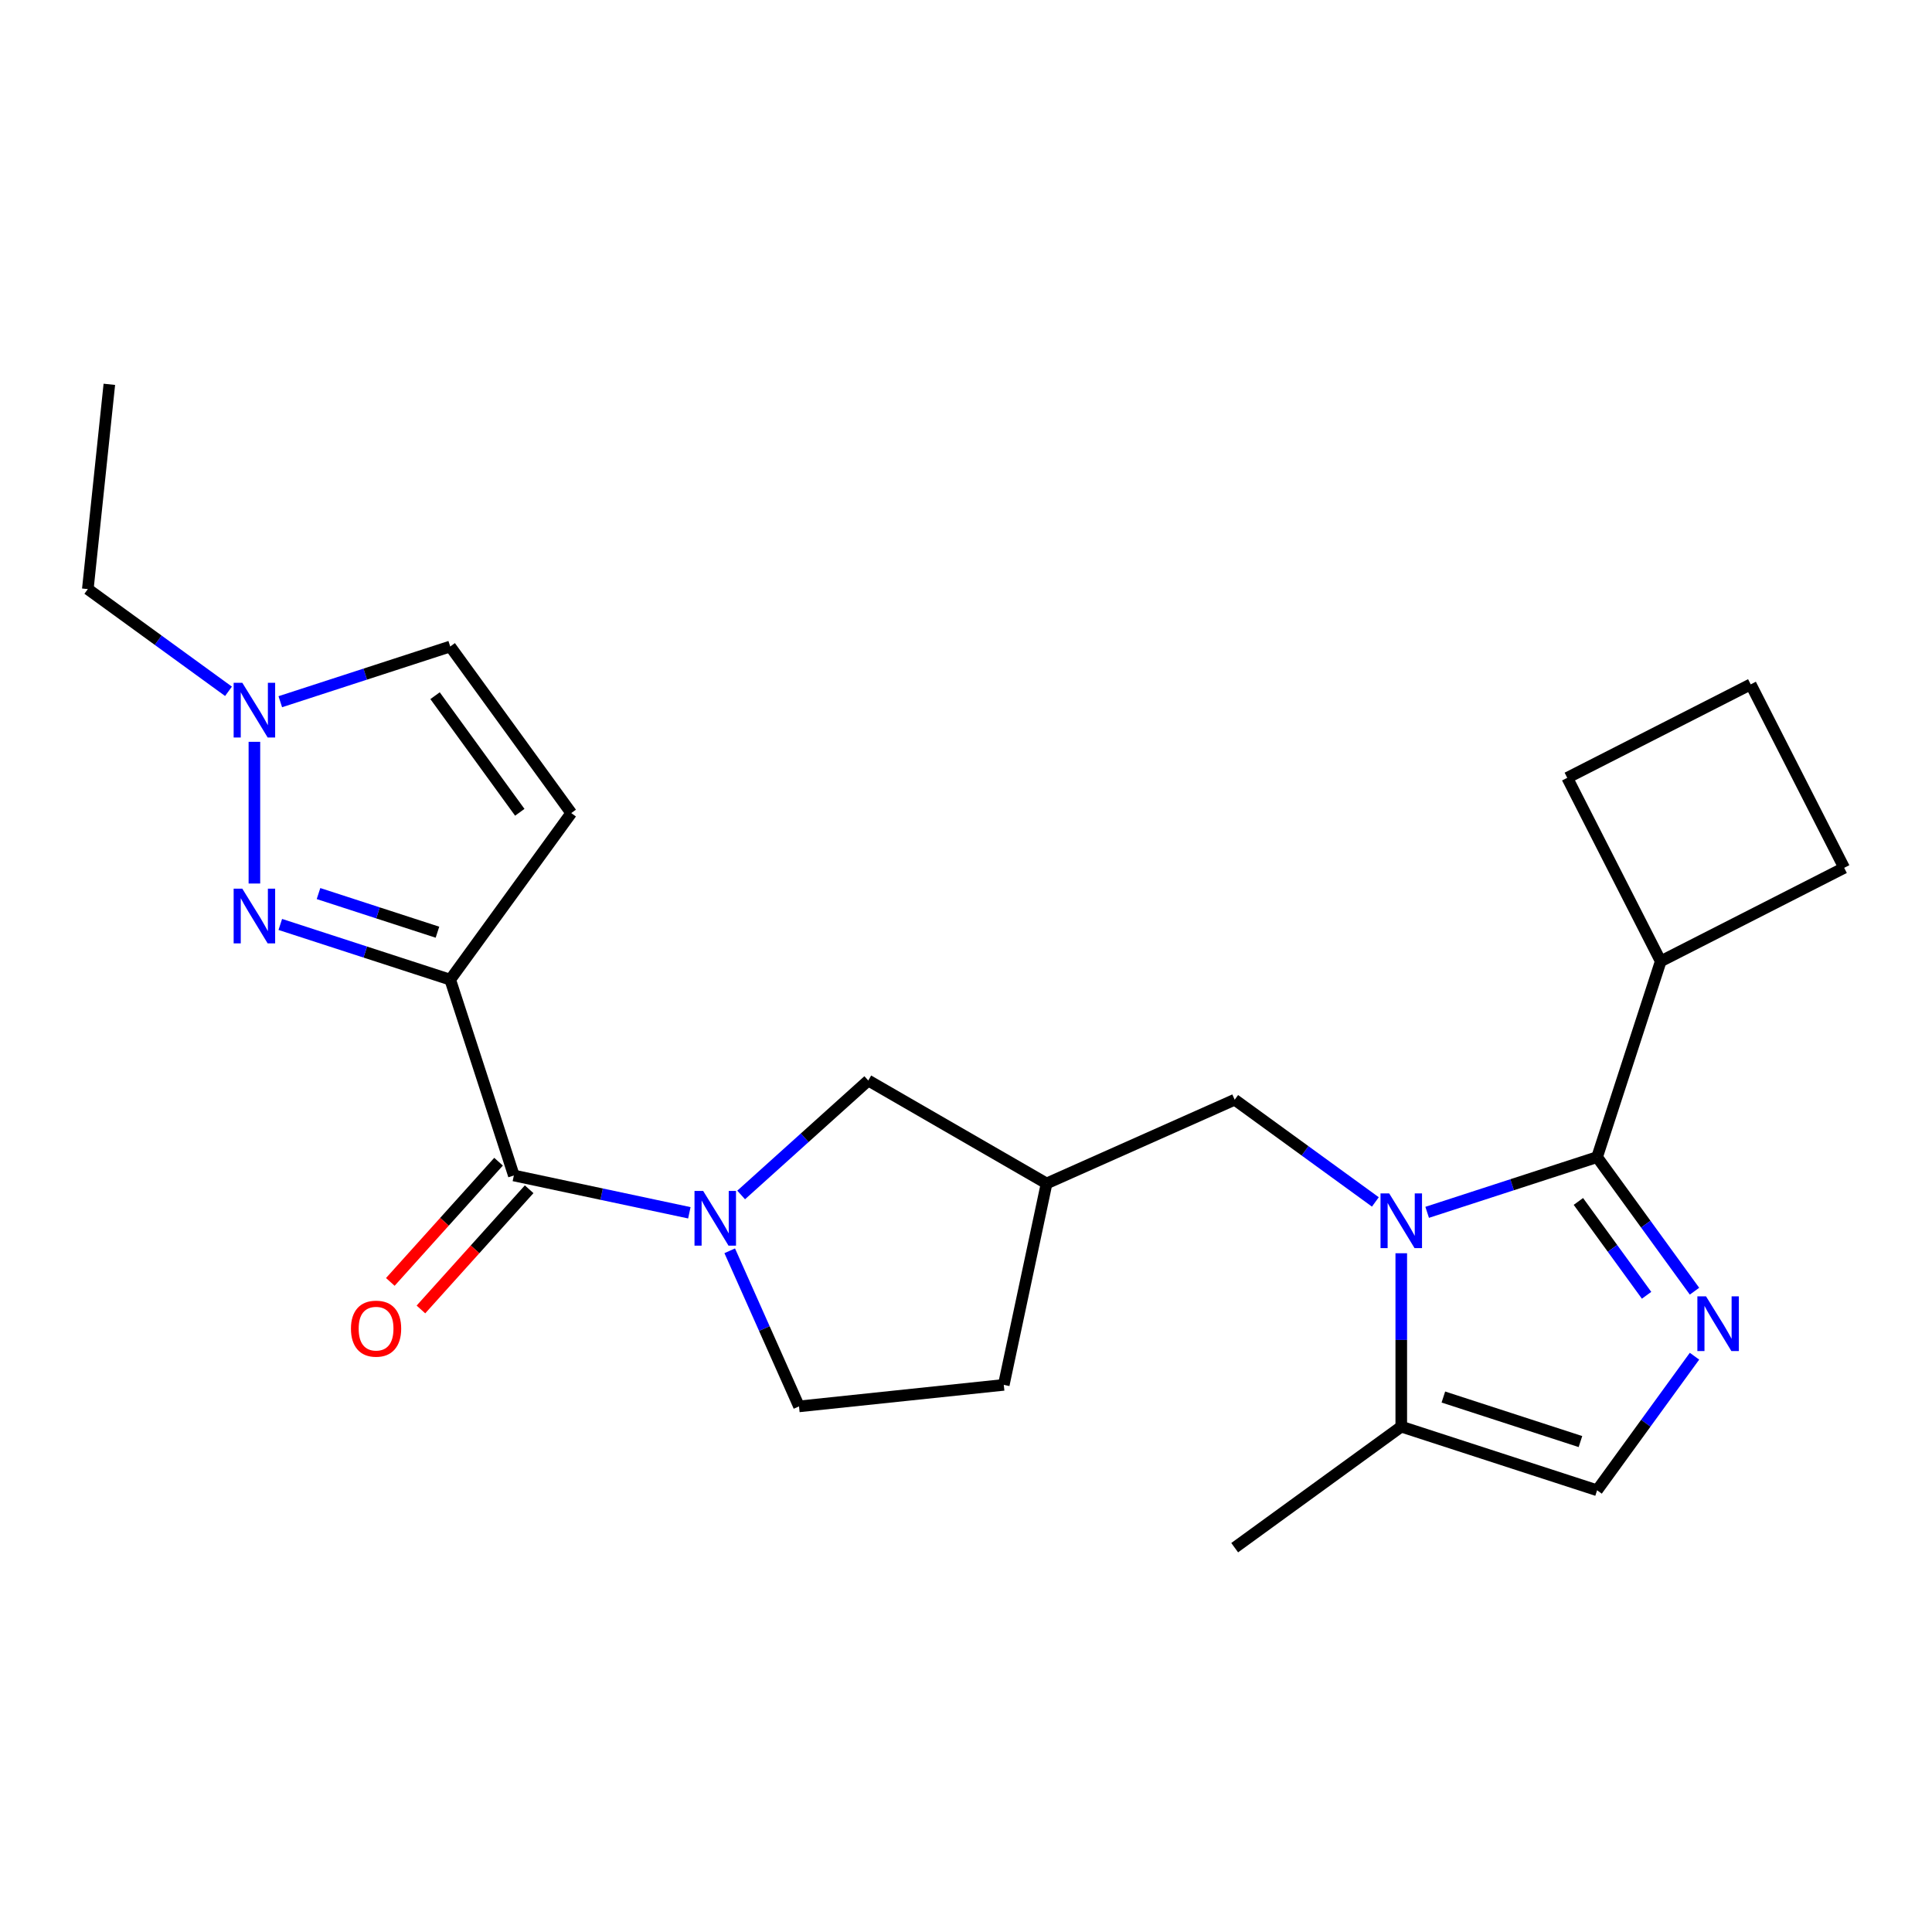 <?xml version='1.0' encoding='iso-8859-1'?>
<svg version='1.1' baseProfile='full'
              xmlns='http://www.w3.org/2000/svg'
                      xmlns:rdkit='http://www.rdkit.org/xml'
                      xmlns:xlink='http://www.w3.org/1999/xlink'
                  xml:space='preserve'
width='1000px' height='1000px' viewBox='0 0 1000 1000'>
<!-- END OF HEADER -->
<rect style='opacity:1.0;fill:#FFFFFF;stroke:none' width='1000' height='1000' x='0' y='0'> </rect>
<path class='bond-1' d='M 738.698,627.501 L 782.676,613.212' style='fill:none;fill-rule:evenodd;stroke:#0000FF;stroke-width:6px;stroke-linecap:butt;stroke-linejoin:miter;stroke-opacity:1' />
<path class='bond-1' d='M 782.676,613.212 L 826.653,598.923' style='fill:none;fill-rule:evenodd;stroke:#000000;stroke-width:6px;stroke-linecap:butt;stroke-linejoin:miter;stroke-opacity:1' />
<path class='bond-7' d='M 725.294,648.68 L 725.294,693.556' style='fill:none;fill-rule:evenodd;stroke:#0000FF;stroke-width:6px;stroke-linecap:butt;stroke-linejoin:miter;stroke-opacity:1' />
<path class='bond-7' d='M 725.294,693.556 L 725.294,738.431' style='fill:none;fill-rule:evenodd;stroke:#000000;stroke-width:6px;stroke-linecap:butt;stroke-linejoin:miter;stroke-opacity:1' />
<path class='bond-11' d='M 711.89,622.117 L 675.481,595.665' style='fill:none;fill-rule:evenodd;stroke:#0000FF;stroke-width:6px;stroke-linecap:butt;stroke-linejoin:miter;stroke-opacity:1' />
<path class='bond-11' d='M 675.481,595.665 L 639.073,569.213' style='fill:none;fill-rule:evenodd;stroke:#000000;stroke-width:6px;stroke-linecap:butt;stroke-linejoin:miter;stroke-opacity:1' />
<path class='bond-0' d='M 233.035,507.069 L 265.968,608.428' style='fill:none;fill-rule:evenodd;stroke:#000000;stroke-width:6px;stroke-linecap:butt;stroke-linejoin:miter;stroke-opacity:1' />
<path class='bond-3' d='M 233.035,507.069 L 189.057,492.78' style='fill:none;fill-rule:evenodd;stroke:#000000;stroke-width:6px;stroke-linecap:butt;stroke-linejoin:miter;stroke-opacity:1' />
<path class='bond-3' d='M 189.057,492.78 L 145.08,478.491' style='fill:none;fill-rule:evenodd;stroke:#0000FF;stroke-width:6px;stroke-linecap:butt;stroke-linejoin:miter;stroke-opacity:1' />
<path class='bond-3' d='M 226.428,482.51 L 195.644,472.508' style='fill:none;fill-rule:evenodd;stroke:#000000;stroke-width:6px;stroke-linecap:butt;stroke-linejoin:miter;stroke-opacity:1' />
<path class='bond-3' d='M 195.644,472.508 L 164.86,462.506' style='fill:none;fill-rule:evenodd;stroke:#0000FF;stroke-width:6px;stroke-linecap:butt;stroke-linejoin:miter;stroke-opacity:1' />
<path class='bond-6' d='M 233.035,507.069 L 295.678,420.848' style='fill:none;fill-rule:evenodd;stroke:#000000;stroke-width:6px;stroke-linecap:butt;stroke-linejoin:miter;stroke-opacity:1' />
<path class='bond-2' d='M 826.653,598.923 L 851.863,633.621' style='fill:none;fill-rule:evenodd;stroke:#000000;stroke-width:6px;stroke-linecap:butt;stroke-linejoin:miter;stroke-opacity:1' />
<path class='bond-2' d='M 851.863,633.621 L 877.072,668.319' style='fill:none;fill-rule:evenodd;stroke:#0000FF;stroke-width:6px;stroke-linecap:butt;stroke-linejoin:miter;stroke-opacity:1' />
<path class='bond-2' d='M 816.972,621.861 L 834.618,646.15' style='fill:none;fill-rule:evenodd;stroke:#000000;stroke-width:6px;stroke-linecap:butt;stroke-linejoin:miter;stroke-opacity:1' />
<path class='bond-2' d='M 834.618,646.15 L 852.265,670.438' style='fill:none;fill-rule:evenodd;stroke:#0000FF;stroke-width:6px;stroke-linecap:butt;stroke-linejoin:miter;stroke-opacity:1' />
<path class='bond-16' d='M 826.653,598.923 L 859.586,497.564' style='fill:none;fill-rule:evenodd;stroke:#000000;stroke-width:6px;stroke-linecap:butt;stroke-linejoin:miter;stroke-opacity:1' />
<path class='bond-24' d='M 877.072,701.968 L 851.863,736.666' style='fill:none;fill-rule:evenodd;stroke:#0000FF;stroke-width:6px;stroke-linecap:butt;stroke-linejoin:miter;stroke-opacity:1' />
<path class='bond-24' d='M 851.863,736.666 L 826.653,771.365' style='fill:none;fill-rule:evenodd;stroke:#000000;stroke-width:6px;stroke-linecap:butt;stroke-linejoin:miter;stroke-opacity:1' />
<path class='bond-8' d='M 131.676,457.311 L 131.676,383.964' style='fill:none;fill-rule:evenodd;stroke:#0000FF;stroke-width:6px;stroke-linecap:butt;stroke-linejoin:miter;stroke-opacity:1' />
<path class='bond-4' d='M 383.619,618.517 L 416.517,588.895' style='fill:none;fill-rule:evenodd;stroke:#0000FF;stroke-width:6px;stroke-linecap:butt;stroke-linejoin:miter;stroke-opacity:1' />
<path class='bond-4' d='M 416.517,588.895 L 449.415,559.273' style='fill:none;fill-rule:evenodd;stroke:#000000;stroke-width:6px;stroke-linecap:butt;stroke-linejoin:miter;stroke-opacity:1' />
<path class='bond-5' d='M 356.81,627.737 L 311.389,618.082' style='fill:none;fill-rule:evenodd;stroke:#0000FF;stroke-width:6px;stroke-linecap:butt;stroke-linejoin:miter;stroke-opacity:1' />
<path class='bond-5' d='M 311.389,618.082 L 265.968,608.428' style='fill:none;fill-rule:evenodd;stroke:#000000;stroke-width:6px;stroke-linecap:butt;stroke-linejoin:miter;stroke-opacity:1' />
<path class='bond-26' d='M 377.705,647.41 L 395.634,687.679' style='fill:none;fill-rule:evenodd;stroke:#0000FF;stroke-width:6px;stroke-linecap:butt;stroke-linejoin:miter;stroke-opacity:1' />
<path class='bond-26' d='M 395.634,687.679 L 413.562,727.947' style='fill:none;fill-rule:evenodd;stroke:#000000;stroke-width:6px;stroke-linecap:butt;stroke-linejoin:miter;stroke-opacity:1' />
<path class='bond-15' d='M 258.048,601.296 L 230.038,632.405' style='fill:none;fill-rule:evenodd;stroke:#000000;stroke-width:6px;stroke-linecap:butt;stroke-linejoin:miter;stroke-opacity:1' />
<path class='bond-15' d='M 230.038,632.405 L 202.028,663.513' style='fill:none;fill-rule:evenodd;stroke:#FF0000;stroke-width:6px;stroke-linecap:butt;stroke-linejoin:miter;stroke-opacity:1' />
<path class='bond-15' d='M 273.888,615.559 L 245.878,646.667' style='fill:none;fill-rule:evenodd;stroke:#000000;stroke-width:6px;stroke-linecap:butt;stroke-linejoin:miter;stroke-opacity:1' />
<path class='bond-15' d='M 245.878,646.667 L 217.868,677.775' style='fill:none;fill-rule:evenodd;stroke:#FF0000;stroke-width:6px;stroke-linecap:butt;stroke-linejoin:miter;stroke-opacity:1' />
<path class='bond-10' d='M 295.678,420.848 L 233.035,334.627' style='fill:none;fill-rule:evenodd;stroke:#000000;stroke-width:6px;stroke-linecap:butt;stroke-linejoin:miter;stroke-opacity:1' />
<path class='bond-10' d='M 269.037,420.443 L 225.187,360.088' style='fill:none;fill-rule:evenodd;stroke:#000000;stroke-width:6px;stroke-linecap:butt;stroke-linejoin:miter;stroke-opacity:1' />
<path class='bond-9' d='M 725.294,738.431 L 826.653,771.365' style='fill:none;fill-rule:evenodd;stroke:#000000;stroke-width:6px;stroke-linecap:butt;stroke-linejoin:miter;stroke-opacity:1' />
<path class='bond-9' d='M 747.084,723.099 L 818.036,746.153' style='fill:none;fill-rule:evenodd;stroke:#000000;stroke-width:6px;stroke-linecap:butt;stroke-linejoin:miter;stroke-opacity:1' />
<path class='bond-19' d='M 725.294,738.431 L 639.073,801.074' style='fill:none;fill-rule:evenodd;stroke:#000000;stroke-width:6px;stroke-linecap:butt;stroke-linejoin:miter;stroke-opacity:1' />
<path class='bond-18' d='M 118.271,357.821 L 81.863,331.369' style='fill:none;fill-rule:evenodd;stroke:#0000FF;stroke-width:6px;stroke-linecap:butt;stroke-linejoin:miter;stroke-opacity:1' />
<path class='bond-18' d='M 81.863,331.369 L 45.455,304.917' style='fill:none;fill-rule:evenodd;stroke:#000000;stroke-width:6px;stroke-linecap:butt;stroke-linejoin:miter;stroke-opacity:1' />
<path class='bond-27' d='M 145.08,363.205 L 189.057,348.916' style='fill:none;fill-rule:evenodd;stroke:#0000FF;stroke-width:6px;stroke-linecap:butt;stroke-linejoin:miter;stroke-opacity:1' />
<path class='bond-27' d='M 189.057,348.916 L 233.035,334.627' style='fill:none;fill-rule:evenodd;stroke:#000000;stroke-width:6px;stroke-linecap:butt;stroke-linejoin:miter;stroke-opacity:1' />
<path class='bond-13' d='M 639.073,569.213 L 541.712,612.561' style='fill:none;fill-rule:evenodd;stroke:#000000;stroke-width:6px;stroke-linecap:butt;stroke-linejoin:miter;stroke-opacity:1' />
<path class='bond-12' d='M 449.415,559.273 L 541.712,612.561' style='fill:none;fill-rule:evenodd;stroke:#000000;stroke-width:6px;stroke-linecap:butt;stroke-linejoin:miter;stroke-opacity:1' />
<path class='bond-17' d='M 541.712,612.561 L 519.553,716.807' style='fill:none;fill-rule:evenodd;stroke:#000000;stroke-width:6px;stroke-linecap:butt;stroke-linejoin:miter;stroke-opacity:1' />
<path class='bond-14' d='M 413.562,727.947 L 519.553,716.807' style='fill:none;fill-rule:evenodd;stroke:#000000;stroke-width:6px;stroke-linecap:butt;stroke-linejoin:miter;stroke-opacity:1' />
<path class='bond-21' d='M 859.586,497.564 L 811.202,402.604' style='fill:none;fill-rule:evenodd;stroke:#000000;stroke-width:6px;stroke-linecap:butt;stroke-linejoin:miter;stroke-opacity:1' />
<path class='bond-22' d='M 859.586,497.564 L 954.545,449.18' style='fill:none;fill-rule:evenodd;stroke:#000000;stroke-width:6px;stroke-linecap:butt;stroke-linejoin:miter;stroke-opacity:1' />
<path class='bond-23' d='M 45.455,304.917 L 56.595,198.926' style='fill:none;fill-rule:evenodd;stroke:#000000;stroke-width:6px;stroke-linecap:butt;stroke-linejoin:miter;stroke-opacity:1' />
<path class='bond-20' d='M 906.161,354.22 L 954.545,449.18' style='fill:none;fill-rule:evenodd;stroke:#000000;stroke-width:6px;stroke-linecap:butt;stroke-linejoin:miter;stroke-opacity:1' />
<path class='bond-25' d='M 906.161,354.22 L 811.202,402.604' style='fill:none;fill-rule:evenodd;stroke:#000000;stroke-width:6px;stroke-linecap:butt;stroke-linejoin:miter;stroke-opacity:1' />
<path  class='atom-0' d='M 719.034 617.696
L 728.314 632.696
Q 729.234 634.176, 730.714 636.856
Q 732.194 639.536, 732.274 639.696
L 732.274 617.696
L 736.034 617.696
L 736.034 646.016
L 732.154 646.016
L 722.194 629.616
Q 721.034 627.696, 719.794 625.496
Q 718.594 623.296, 718.234 622.616
L 718.234 646.016
L 714.554 646.016
L 714.554 617.696
L 719.034 617.696
' fill='#0000FF'/>
<path  class='atom-3' d='M 883.036 670.984
L 892.316 685.984
Q 893.236 687.464, 894.716 690.144
Q 896.196 692.824, 896.276 692.984
L 896.276 670.984
L 900.036 670.984
L 900.036 699.304
L 896.156 699.304
L 886.196 682.904
Q 885.036 680.984, 883.796 678.784
Q 882.596 676.584, 882.236 675.904
L 882.236 699.304
L 878.556 699.304
L 878.556 670.984
L 883.036 670.984
' fill='#0000FF'/>
<path  class='atom-4' d='M 125.416 459.975
L 134.696 474.975
Q 135.616 476.455, 137.096 479.135
Q 138.576 481.815, 138.656 481.975
L 138.656 459.975
L 142.416 459.975
L 142.416 488.295
L 138.536 488.295
L 128.576 471.895
Q 127.416 469.975, 126.176 467.775
Q 124.976 465.575, 124.616 464.895
L 124.616 488.295
L 120.936 488.295
L 120.936 459.975
L 125.416 459.975
' fill='#0000FF'/>
<path  class='atom-5' d='M 363.954 616.426
L 373.234 631.426
Q 374.154 632.906, 375.634 635.586
Q 377.114 638.266, 377.194 638.426
L 377.194 616.426
L 380.954 616.426
L 380.954 644.746
L 377.074 644.746
L 367.114 628.346
Q 365.954 626.426, 364.714 624.226
Q 363.514 622.026, 363.154 621.346
L 363.154 644.746
L 359.474 644.746
L 359.474 616.426
L 363.954 616.426
' fill='#0000FF'/>
<path  class='atom-9' d='M 125.416 353.4
L 134.696 368.4
Q 135.616 369.88, 137.096 372.56
Q 138.576 375.24, 138.656 375.4
L 138.656 353.4
L 142.416 353.4
L 142.416 381.72
L 138.536 381.72
L 128.576 365.32
Q 127.416 363.4, 126.176 361.2
Q 124.976 359, 124.616 358.32
L 124.616 381.72
L 120.936 381.72
L 120.936 353.4
L 125.416 353.4
' fill='#0000FF'/>
<path  class='atom-16' d='M 181.655 687.708
Q 181.655 680.908, 185.015 677.108
Q 188.375 673.308, 194.655 673.308
Q 200.935 673.308, 204.295 677.108
Q 207.655 680.908, 207.655 687.708
Q 207.655 694.588, 204.255 698.508
Q 200.855 702.388, 194.655 702.388
Q 188.415 702.388, 185.015 698.508
Q 181.655 694.628, 181.655 687.708
M 194.655 699.188
Q 198.975 699.188, 201.295 696.308
Q 203.655 693.388, 203.655 687.708
Q 203.655 682.148, 201.295 679.348
Q 198.975 676.508, 194.655 676.508
Q 190.335 676.508, 187.975 679.308
Q 185.655 682.108, 185.655 687.708
Q 185.655 693.428, 187.975 696.308
Q 190.335 699.188, 194.655 699.188
' fill='#FF0000'/>
</svg>
